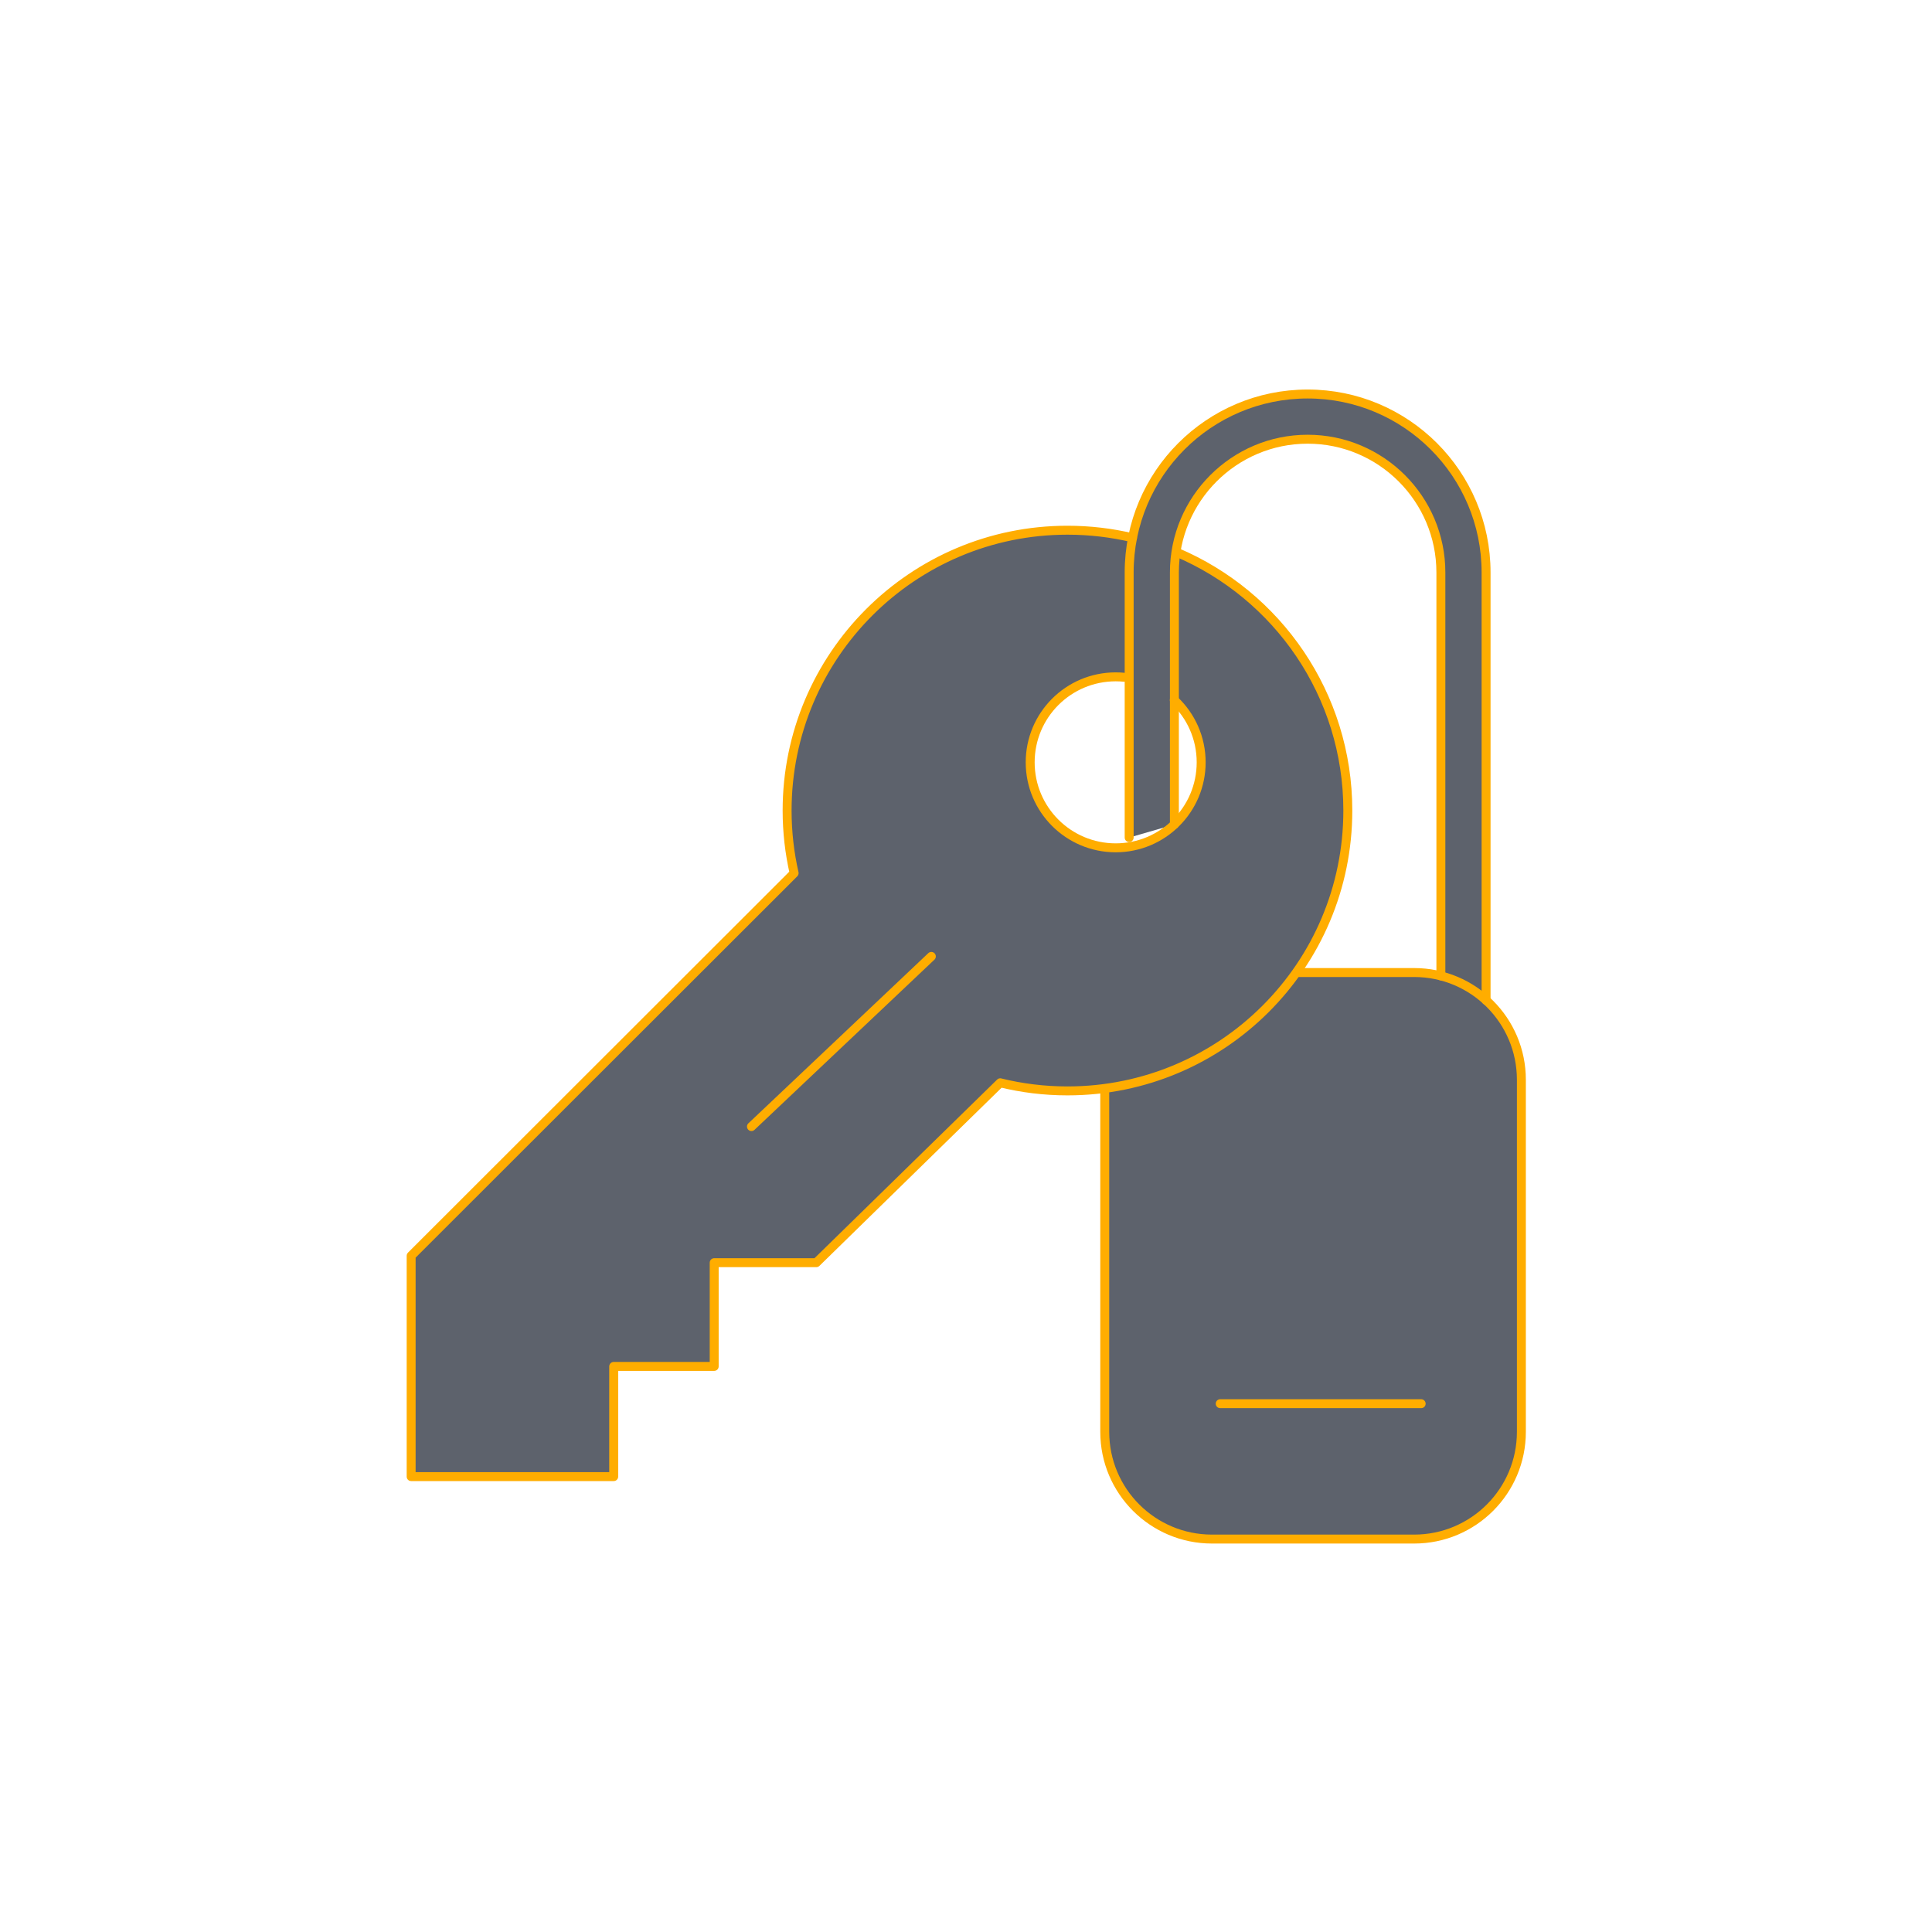 <?xml version="1.0" encoding="utf-8"?>
<!-- Generator: Adobe Illustrator 26.0.0, SVG Export Plug-In . SVG Version: 6.00 Build 0)  -->
<svg version="1.1" id="Layer_1" xmlns="http://www.w3.org/2000/svg" xmlns:xlink="http://www.w3.org/1999/xlink" x="0px" y="0px"
	 viewBox="0 0 1080 1080" style="enable-background:new 0 0 1080 1080;" xml:space="preserve">
<style type="text/css">
	.st0{fill:#5D626C;}
	.st1{fill:none;stroke:#FFAD00;stroke-width:5;stroke-linecap:round;stroke-linejoin:round;stroke-miterlimit:10;}
</style>
<path class="st0" d="M724.65,543.65h65.88c33.1,0,59.93,26.83,59.93,59.93v196.84c0,33.1-26.83,59.93-59.93,59.93H677.49
	c-33.1,0-59.93-26.83-59.93-59.93V607.66L724.65,543.65z"/>
<path class="st0" d="M830.73,559.22V320.01c0-55.1-44.67-99.76-99.76-99.76h0c-55.1,0-99.76,44.67-99.76,99.76v148.2l25.28-7.33
	V320.01c0-41.07,33.41-74.49,74.49-74.49c41.07,0,74.48,33.41,74.48,74.49v225.51L830.73,559.22z"/>
<path class="st1" d="M724.65,543.65h65.88c33.1,0,59.93,26.83,59.93,59.93v196.84c0,33.1-26.83,59.93-59.93,59.93H677.49
	c-33.1,0-59.93-26.83-59.93-59.93V607.66"/>
<g>
	<g>
		<path class="st0" d="M657.87,308.76l-24.78-8.14c-11.67-2.77-23.85-4.24-36.37-4.24c-86.55,0-156.72,70.17-156.72,156.72
			c0,12.02,1.35,23.73,3.92,34.97l-3.92,3.94L229.83,702v123.43h113.24v-61.6h56.17v-57.98h57.07l102.85-100.58l-0.01,0.02
			c12.04,2.96,24.62,4.53,37.57,4.53c86.55,0,156.72-70.17,156.72-156.72C753.44,388.24,714.04,332.59,657.87,308.76z
			 M623.67,473.94c-26.39,0-47.79-21.39-47.79-47.79c0-26.39,21.39-47.79,47.79-47.79c2.56,0,5.08,0.2,7.53,0.59l25.29,12.46
			c9.21,8.71,14.96,21.05,14.96,34.73C671.46,452.55,650.06,473.94,623.67,473.94z"/>
	</g>
</g>
<path class="st1" d="M657.87,308.76c56.17,23.83,95.57,79.48,95.57,144.34c0,86.55-70.17,156.72-156.72,156.72
	c-12.95,0-25.53-1.57-37.57-4.53l0.01-0.02L456.31,705.85h-57.07v57.98h-56.17v61.6H229.83V702L440,492.02l3.92-3.94
	c-2.56-11.25-3.92-22.95-3.92-34.97c0-86.55,70.17-156.72,156.72-156.72c12.52,0,24.7,1.47,36.37,4.24"/>
<line class="st1" x1="520.63" y1="534.64" x2="420.07" y2="629.76"/>
<line class="st1" x1="682.11" y1="784.67" x2="794.44" y2="784.67"/>
<path class="st1" d="M631.21,468.21v-148.2c0-55.1,44.67-99.76,99.76-99.76h0c55.1,0,99.76,44.67,99.76,99.76v239.21"/>
<path class="st1" d="M805.46,545.52V320.01c0-41.07-33.41-74.49-74.48-74.49c-41.07,0-74.49,33.41-74.49,74.49v140.87"/>
<path class="st1" d="M656.44,391.37c9.25,8.71,15.02,21.07,15.02,34.78c0,26.39-21.39,47.79-47.79,47.79
	c-26.39,0-47.79-21.39-47.79-47.79c0-26.39,21.39-47.79,47.79-47.79c1.64,0,3.26,0.08,4.85,0.24"/>
</svg>
